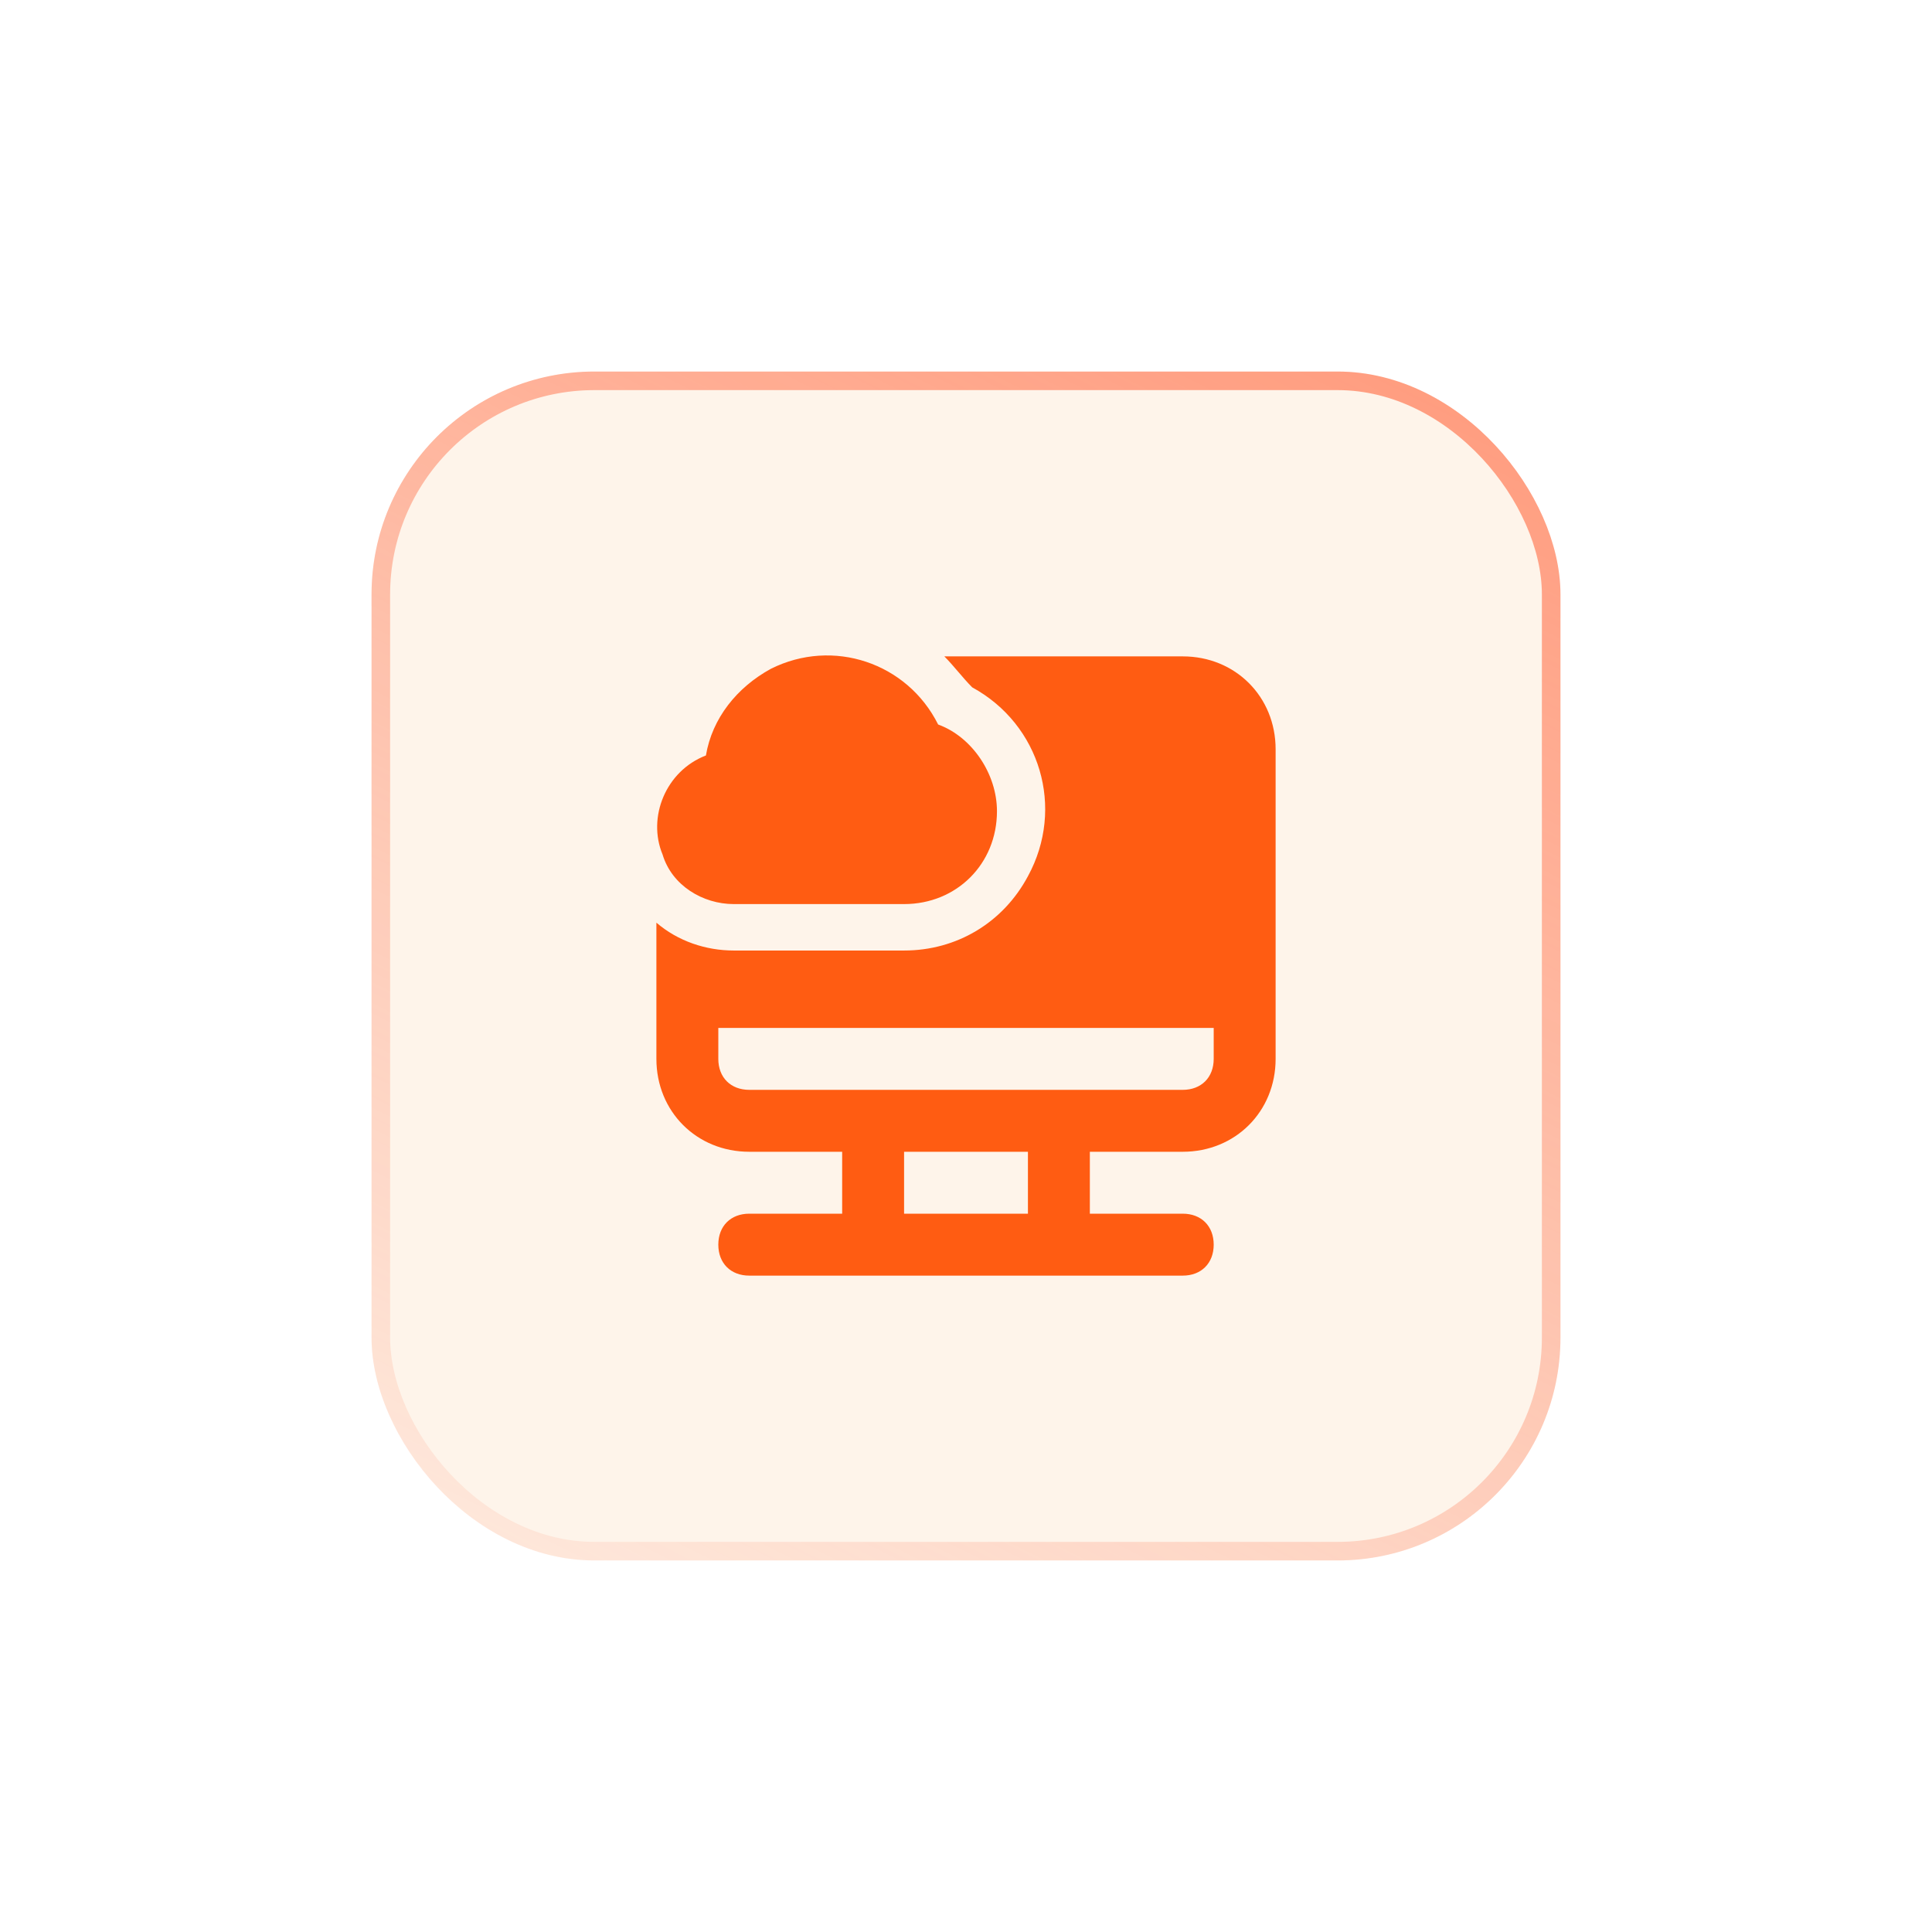 <svg width="104" height="104" viewBox="0 0 104 104" fill="none" xmlns="http://www.w3.org/2000/svg">
<g filter="url(#filter0_d_64_10906)">
<rect x="20" y="7" width="64" height="64" rx="12" fill="#FEF4EA"/>
<path d="M39.5 35.667H48.667C51.5 35.667 53.667 33.5 53.667 30.667C53.667 28.667 52.334 26.667 50.5 26C48.834 22.667 44.834 21.333 41.5 23C39.667 24 38.334 25.667 38 27.667C35.834 28.5 34.834 31 35.667 33C36.167 34.667 37.834 35.667 39.5 35.667ZM63.667 22.333H50.834C51.334 22.833 51.834 23.5 52.334 24C56 26 57.334 30.5 55.334 34.167C54 36.667 51.5 38.167 48.667 38.167H39.5C38 38.167 36.5 37.667 35.334 36.667V44C35.334 46.833 37.5 49 40.334 49H45.334V52.333H40.334C39.334 52.333 38.667 53 38.667 54C38.667 55 39.334 55.667 40.334 55.667H63.667C64.667 55.667 65.334 55 65.334 54C65.334 53 64.667 52.333 63.667 52.333H58.667V49H63.667C66.5 49 68.667 46.833 68.667 44V27.333C68.667 24.5 66.5 22.333 63.667 22.333ZM55.334 52.333H48.667V49H55.334V52.333ZM65.334 44C65.334 45 64.667 45.667 63.667 45.667H40.334C39.334 45.667 38.667 45 38.667 44V42.333H65.334V44Z" fill="#FF5C12"/>
<rect x="20.5" y="7.5" width="63" height="63" rx="11.5" stroke="url(#paint0_linear_64_10906)"/>
</g>
<defs>
<filter id="filter0_d_64_10906" x="0" y="0" width="104" height="104" filterUnits="userSpaceOnUse" color-interpolation-filters="sRGB">
<feFlood flood-opacity="0" result="BackgroundImageFix"/>
<feColorMatrix in="SourceAlpha" type="matrix" values="0 0 0 0 0 0 0 0 0 0 0 0 0 0 0 0 0 0 127 0" result="hardAlpha"/>
<feOffset dy="13"/>
<feGaussianBlur stdDeviation="10"/>
<feComposite in2="hardAlpha" operator="out"/>
<feColorMatrix type="matrix" values="0 0 0 0 0 0 0 0 0 0 0 0 0 0 0 0 0 0 0.1 0"/>
<feBlend mode="normal" in2="BackgroundImageFix" result="effect1_dropShadow_64_10906"/>
<feBlend mode="normal" in="SourceGraphic" in2="effect1_dropShadow_64_10906" result="shape"/>
</filter>
<linearGradient id="paint0_linear_64_10906" x1="84" y1="-29.5" x2="26.5" y2="85" gradientUnits="userSpaceOnUse">
<stop stop-color="#FF7A55"/>
<stop offset="1" stop-color="#FF7A55" stop-opacity="0"/>
</linearGradient>
</defs>
</svg>
